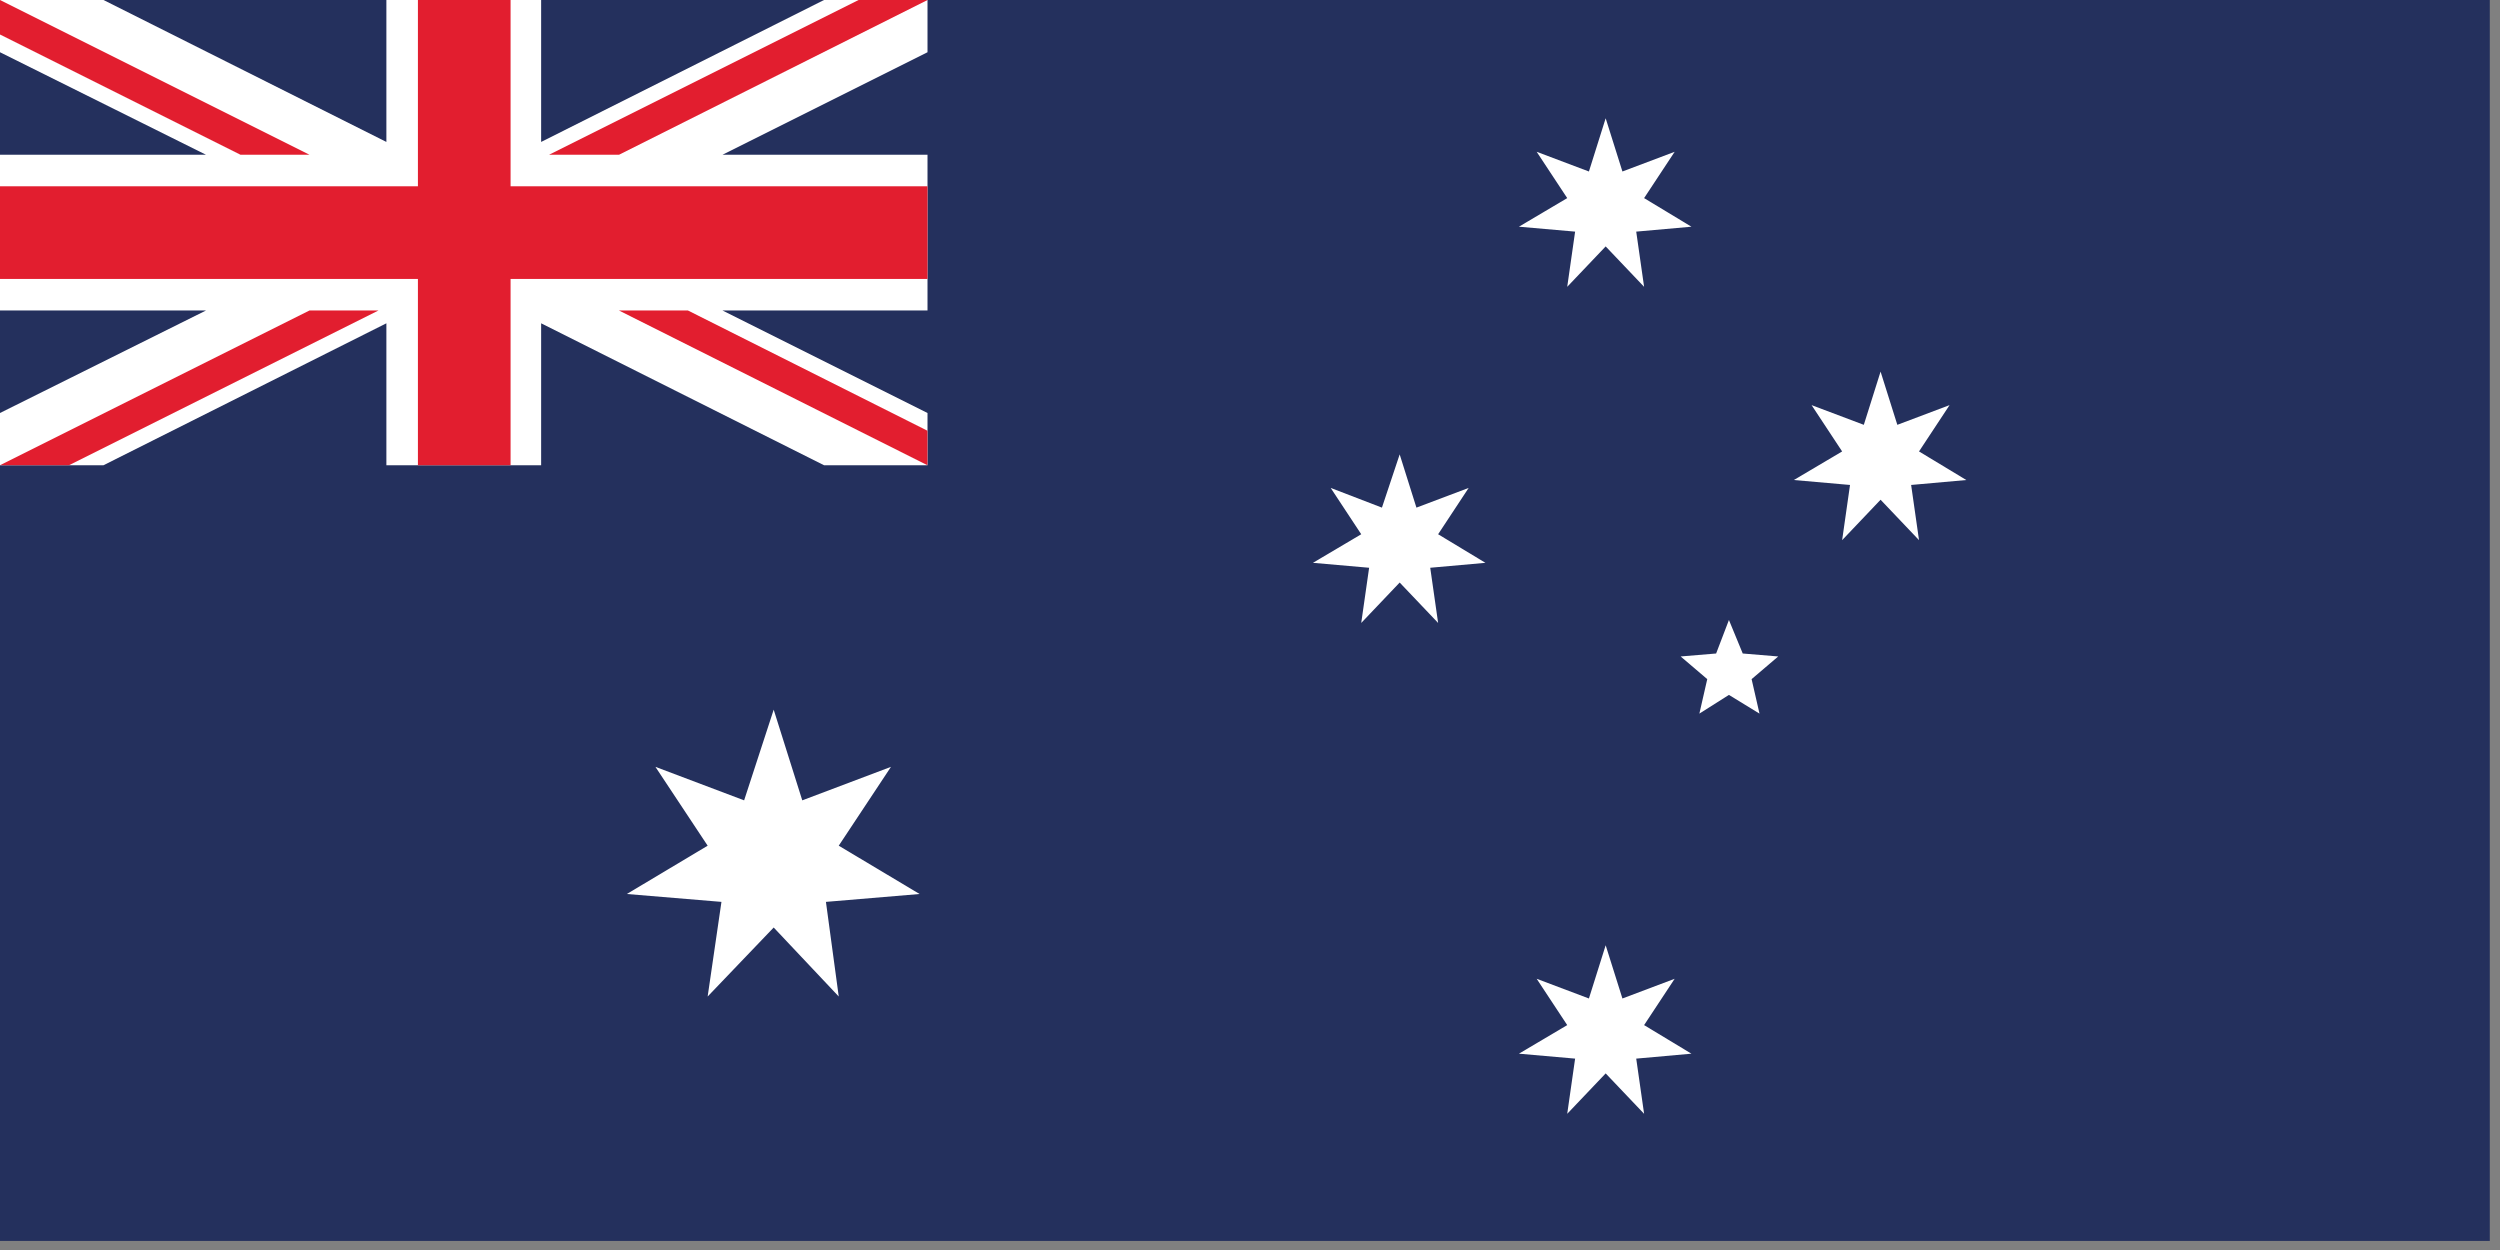 <svg width="262" height="131" viewBox="0 0 262 131" fill="none" xmlns="http://www.w3.org/2000/svg">
<rect x="0" y="0" width="262" height="131" fill="#808080" stroke="none"/>
<g clip-path="url(#clip0_1047_19379)">
<path d="M0 0H260.93V130.052H0V0Z" fill="#24305D"/>
<path d="M81.083 74.374L84.078 83.877L93.375 80.365L87.9 88.629L96.371 93.691L86.558 94.517L87.9 104.434L81.083 97.203L74.162 104.434L75.608 94.517L65.691 93.691L74.162 88.629L68.687 80.365L77.984 83.877L81.083 74.374Z" fill="white"/>
<path d="M168.274 99.064L170.03 104.642L175.505 102.576L172.302 107.431L177.261 110.426L171.476 110.943L172.302 116.727L168.274 112.492L164.245 116.727L165.072 110.943L159.184 110.426L164.245 107.431L161.043 102.576L166.518 104.642L168.274 99.064Z" fill="white"/>
<path d="M146.686 47.621L148.442 53.199L153.917 51.133L150.715 55.989L155.673 58.984L149.888 59.501L150.715 65.285L146.686 61.05L142.657 65.285L143.484 59.501L137.596 58.984L142.657 55.989L139.455 51.133L144.827 53.199L146.686 47.621Z" fill="white"/>
<path d="M168.274 12.395L170.03 17.973L175.505 15.907L172.302 20.762L177.261 23.758L171.476 24.274L172.302 30.059L168.274 25.824L164.245 30.059L165.072 24.274L159.184 23.758L164.245 20.762L161.043 15.907L166.518 17.973L168.274 12.395Z" fill="white"/>
<path d="M197.084 38.944L198.84 44.522L204.315 42.456L201.113 47.311L206.071 50.306L200.287 50.823L201.113 56.608L197.084 52.372L193.056 56.608L193.882 50.823L187.994 50.306L193.056 47.311L189.853 42.456L195.328 44.522L197.084 38.944Z" fill="white"/>
<path d="M181.192 64.975L182.639 68.487L186.357 68.797L183.568 71.173L184.395 74.788L181.192 72.826L178.094 74.788L178.92 71.173L176.131 68.797L179.85 68.487L181.192 64.975Z" fill="white"/>
<path d="M86.357 0L56.711 14.875V0H40.493V14.875L10.846 0H0V5.475L21.589 16.218H0V32.539H21.589L0 43.282V48.757H10.846L40.493 33.882V48.757H56.711V33.882L86.357 48.757H97.203V43.282L75.717 32.539H97.203V16.218H75.717L97.203 5.475V0H86.357Z" fill="white"/>
<path d="M64.875 16.218L97.207 0H89.977L57.541 16.218H64.875Z" fill="#E21E2F"/>
<path d="M32.435 16.218L0 0V3.615L25.205 16.218H32.435Z" fill="#E21E2F"/>
<path d="M32.435 32.538L0 48.756H7.231L39.666 32.538H32.435Z" fill="#E21E2F"/>
<path d="M97.203 19.523H53.508V0H43.798V19.523H0V29.233H43.798V48.757H53.508V29.233H97.203V19.523Z" fill="#E21E2F"/>
<path d="M64.863 32.538L97.195 48.756V45.14L72.094 32.538H64.863Z" fill="#E21E2F"/>
</g>
<defs>
<clipPath id="clip0_1047_19379">
<rect width="261.034" height="130.052" fill="white"/>
</clipPath>
</defs>
</svg>
